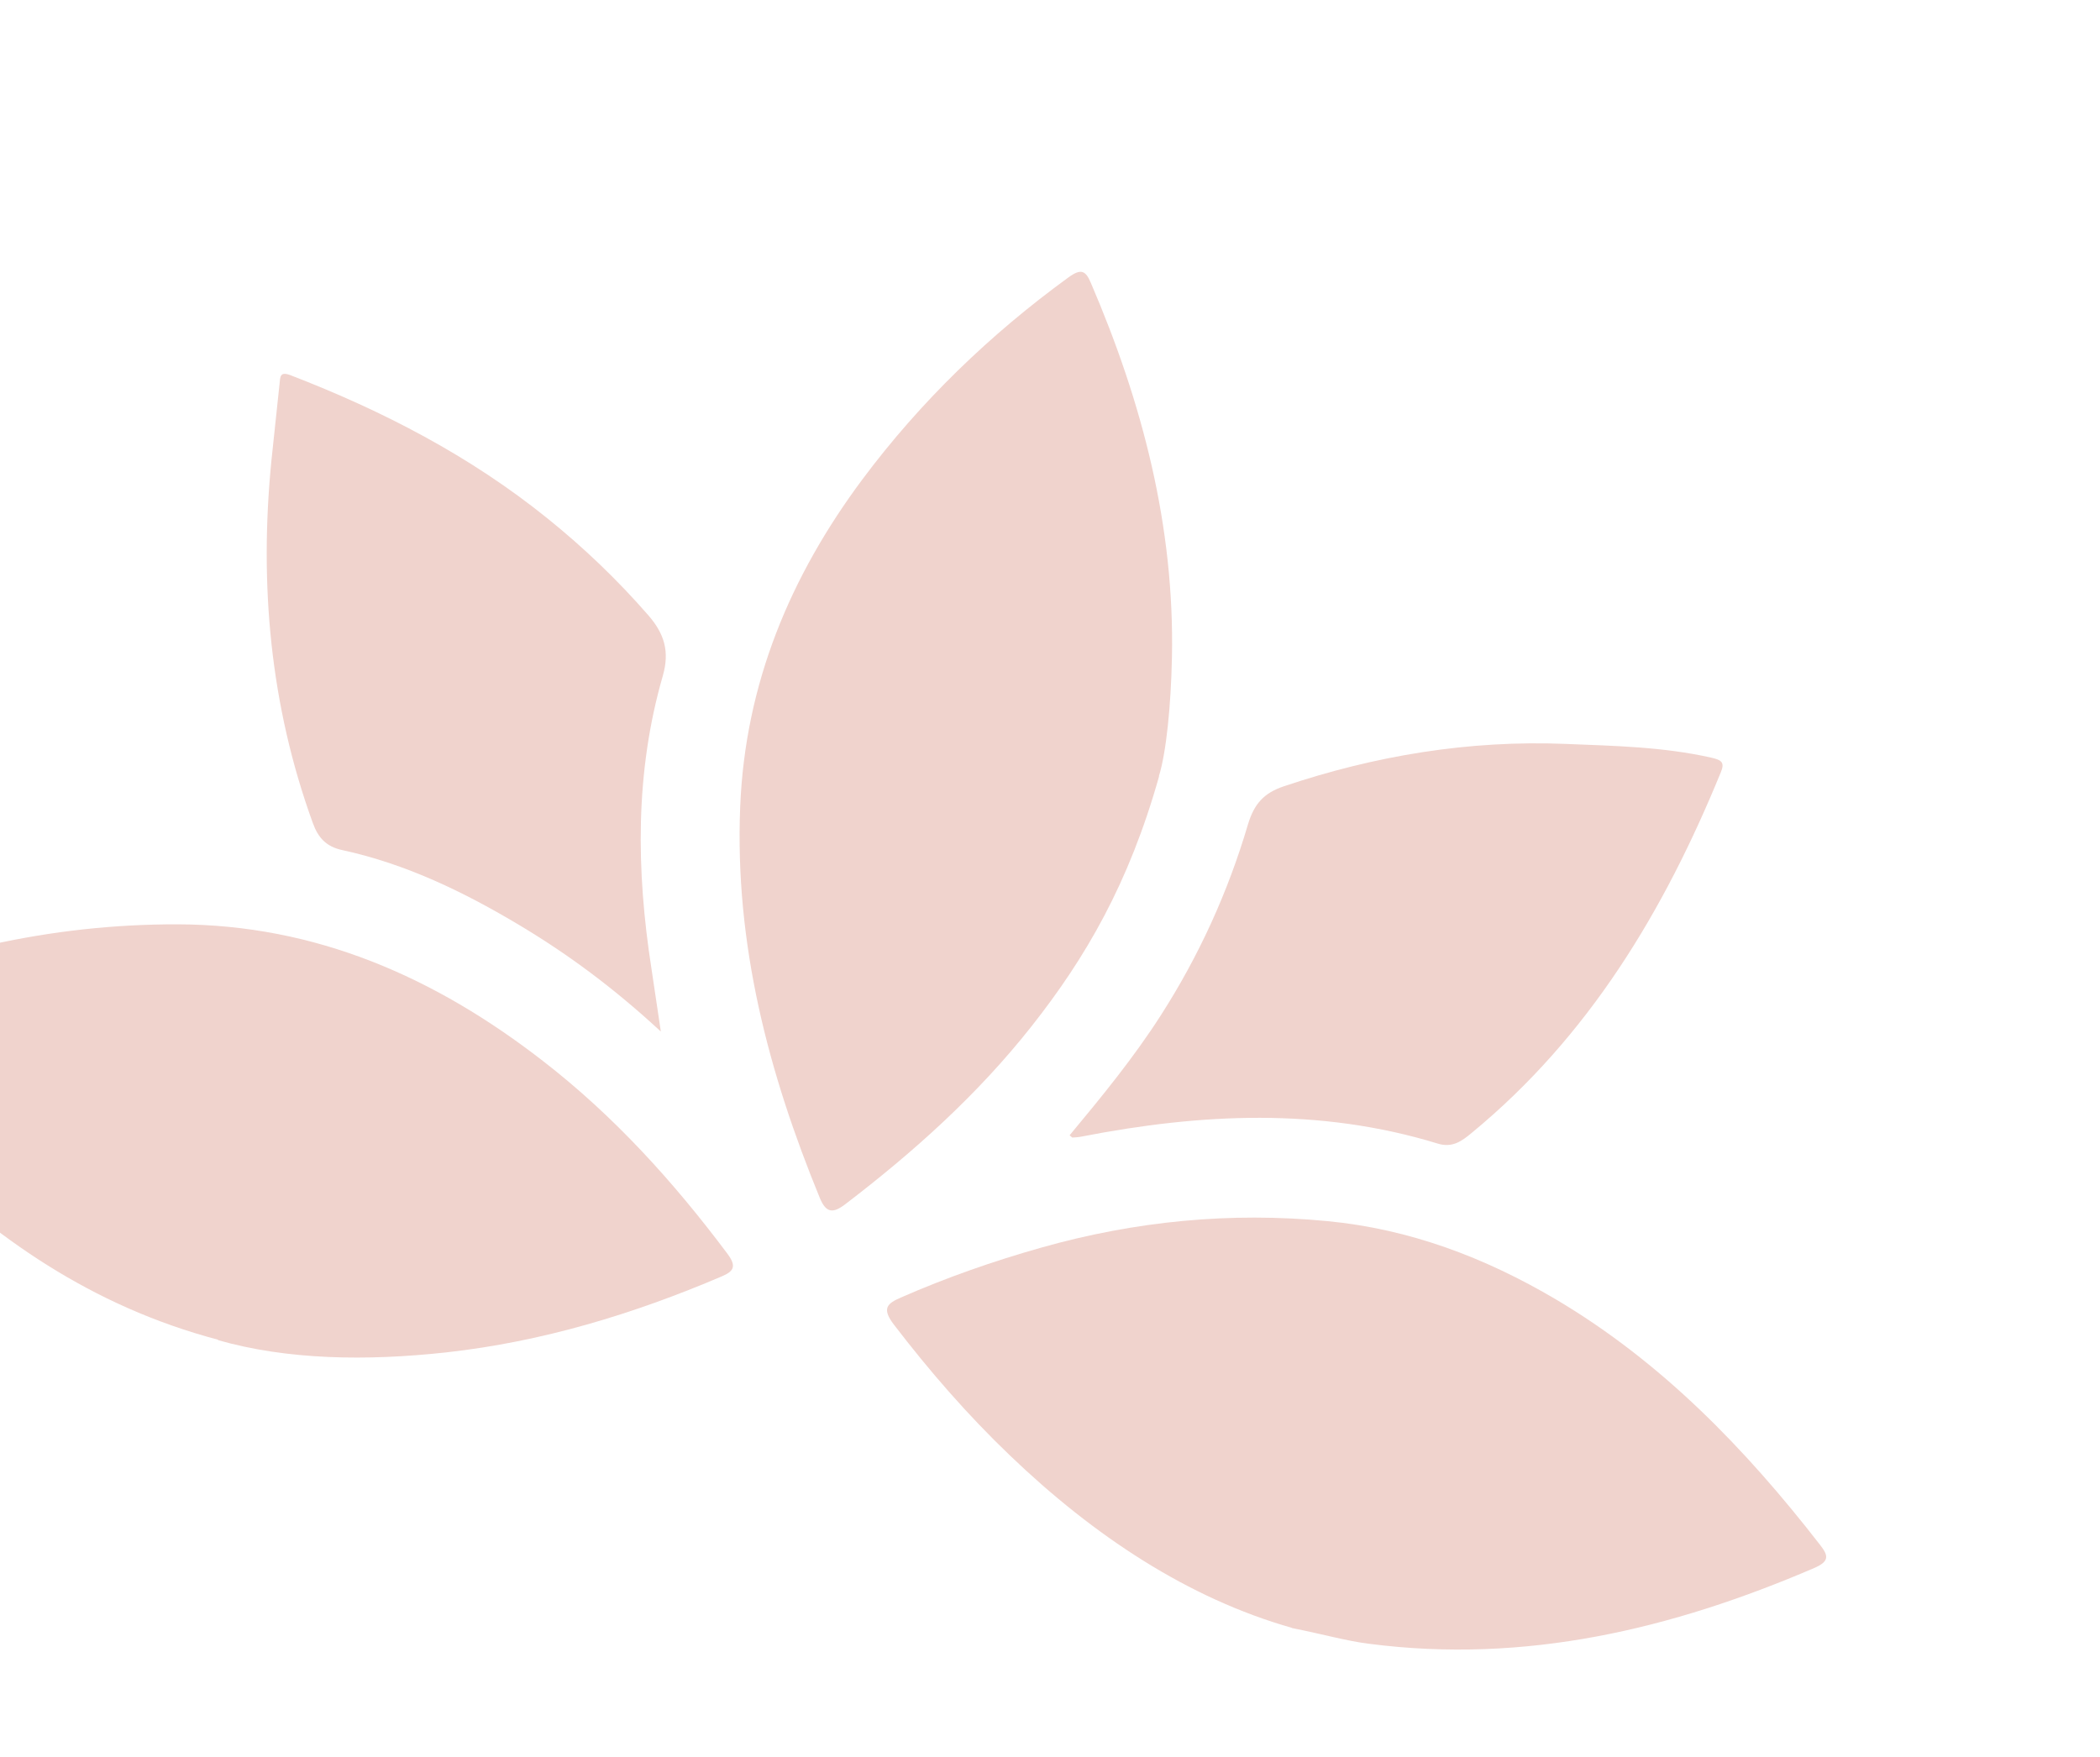 <svg xmlns="http://www.w3.org/2000/svg" fill="none" viewBox="0 0 637 533" height="533" width="637">
<path fill="#F0D3CD" d="M351.595 235.493C342.473 267.908 329.366 290.524 312.855 311.418C296.522 332.111 277.147 349.494 256.292 365.42C252.696 368.135 250.609 368.012 248.74 363.583C233.075 325.462 222.832 286.424 224.527 244.723C226.046 207.402 239.7 174.829 261.615 145.406C279.224 121.813 300.255 101.506 324.115 84.14C328.065 81.27 329.363 82.242 330.896 85.832C346.489 122.126 356.319 159.681 355.487 199.556C355.187 213.943 353.792 228.224 351.521 235.535L351.595 235.493Z"></path>
<path fill="#F0D3CD" d="M66.198 406.464C27.417 396.198 -1.775 375.28 -28.129 349.822C-39.33 339.026 -49.505 327.195 -58.732 314.62C-63.718 307.859 -63.993 307.723 -56.427 304.388C-21.332 288.847 15.368 280.347 53.824 280.424C95.829 280.517 131.957 296.496 164.639 321.841C186.232 338.54 204.32 358.54 220.668 380.381C223.511 384.198 222.551 385.687 218.96 387.219C192.131 398.676 164.506 407.051 135.39 410.287C111.106 412.947 87.135 412.573 66.108 406.565L66.198 406.464Z"></path>
<path fill="#F0D3CD" d="M391.817 493.841C360.465 484.941 331.81 465.976 306.359 441.571C293.504 429.271 281.922 415.941 271.113 401.82C267.425 396.965 269.072 395.473 273.238 393.659C287.089 387.58 301.331 382.603 315.836 378.507C344.244 370.467 373.193 367.623 402.674 370.471C427.663 372.864 450.471 381.532 471.956 394.211C504.029 413.219 529.42 439.479 552.087 468.688C554.691 472.005 554.925 473.689 550.333 475.701C507.137 494.247 462.701 504.852 415.275 498.692C408.276 497.814 401.69 495.862 391.86 493.915L391.817 493.841Z"></path>
<path fill="#F0D3CD" d="M200.399 312.903C186.357 299.911 172.576 289.671 157.691 280.756C140.708 270.593 123.157 262.086 103.766 257.888C98.932 256.842 96.48 254.127 94.875 249.644C81.958 214.067 78.63 177.381 82.314 139.892C83.104 132.059 84.009 124.258 84.799 116.425C85.011 114.237 84.935 112.657 88.057 113.806C116.147 124.637 142.597 138.335 166.08 157.286C177.108 166.165 187.332 175.951 196.678 186.687C201.537 192.292 203.156 197.652 201.06 205.01C192.59 234.295 192.965 264.079 197.621 293.949C198.475 299.604 199.33 305.258 200.43 312.787L200.399 312.903Z"></path>
<path fill="#F0D3CD" d="M324.471 344.402C334.224 332.672 343.861 320.912 352.114 308.032C363.682 289.992 372.482 270.649 378.525 250.192C380.414 243.839 383.406 240.587 389.372 238.569C417.129 229.232 445.584 224.509 474.889 225.688C489.694 226.288 504.462 226.566 519.047 229.85C522.162 230.56 523.29 231.237 521.952 234.37C504.778 276.352 481.988 314.396 446.458 343.663C443.405 346.213 440.535 348.312 436.102 346.937C400.313 335.976 364.223 337.78 328.102 344.814C327.179 345.003 326.228 345.06 325.277 345.117C325.161 345.086 324.975 344.849 324.413 344.386L324.471 344.402Z"></path>
</svg>
